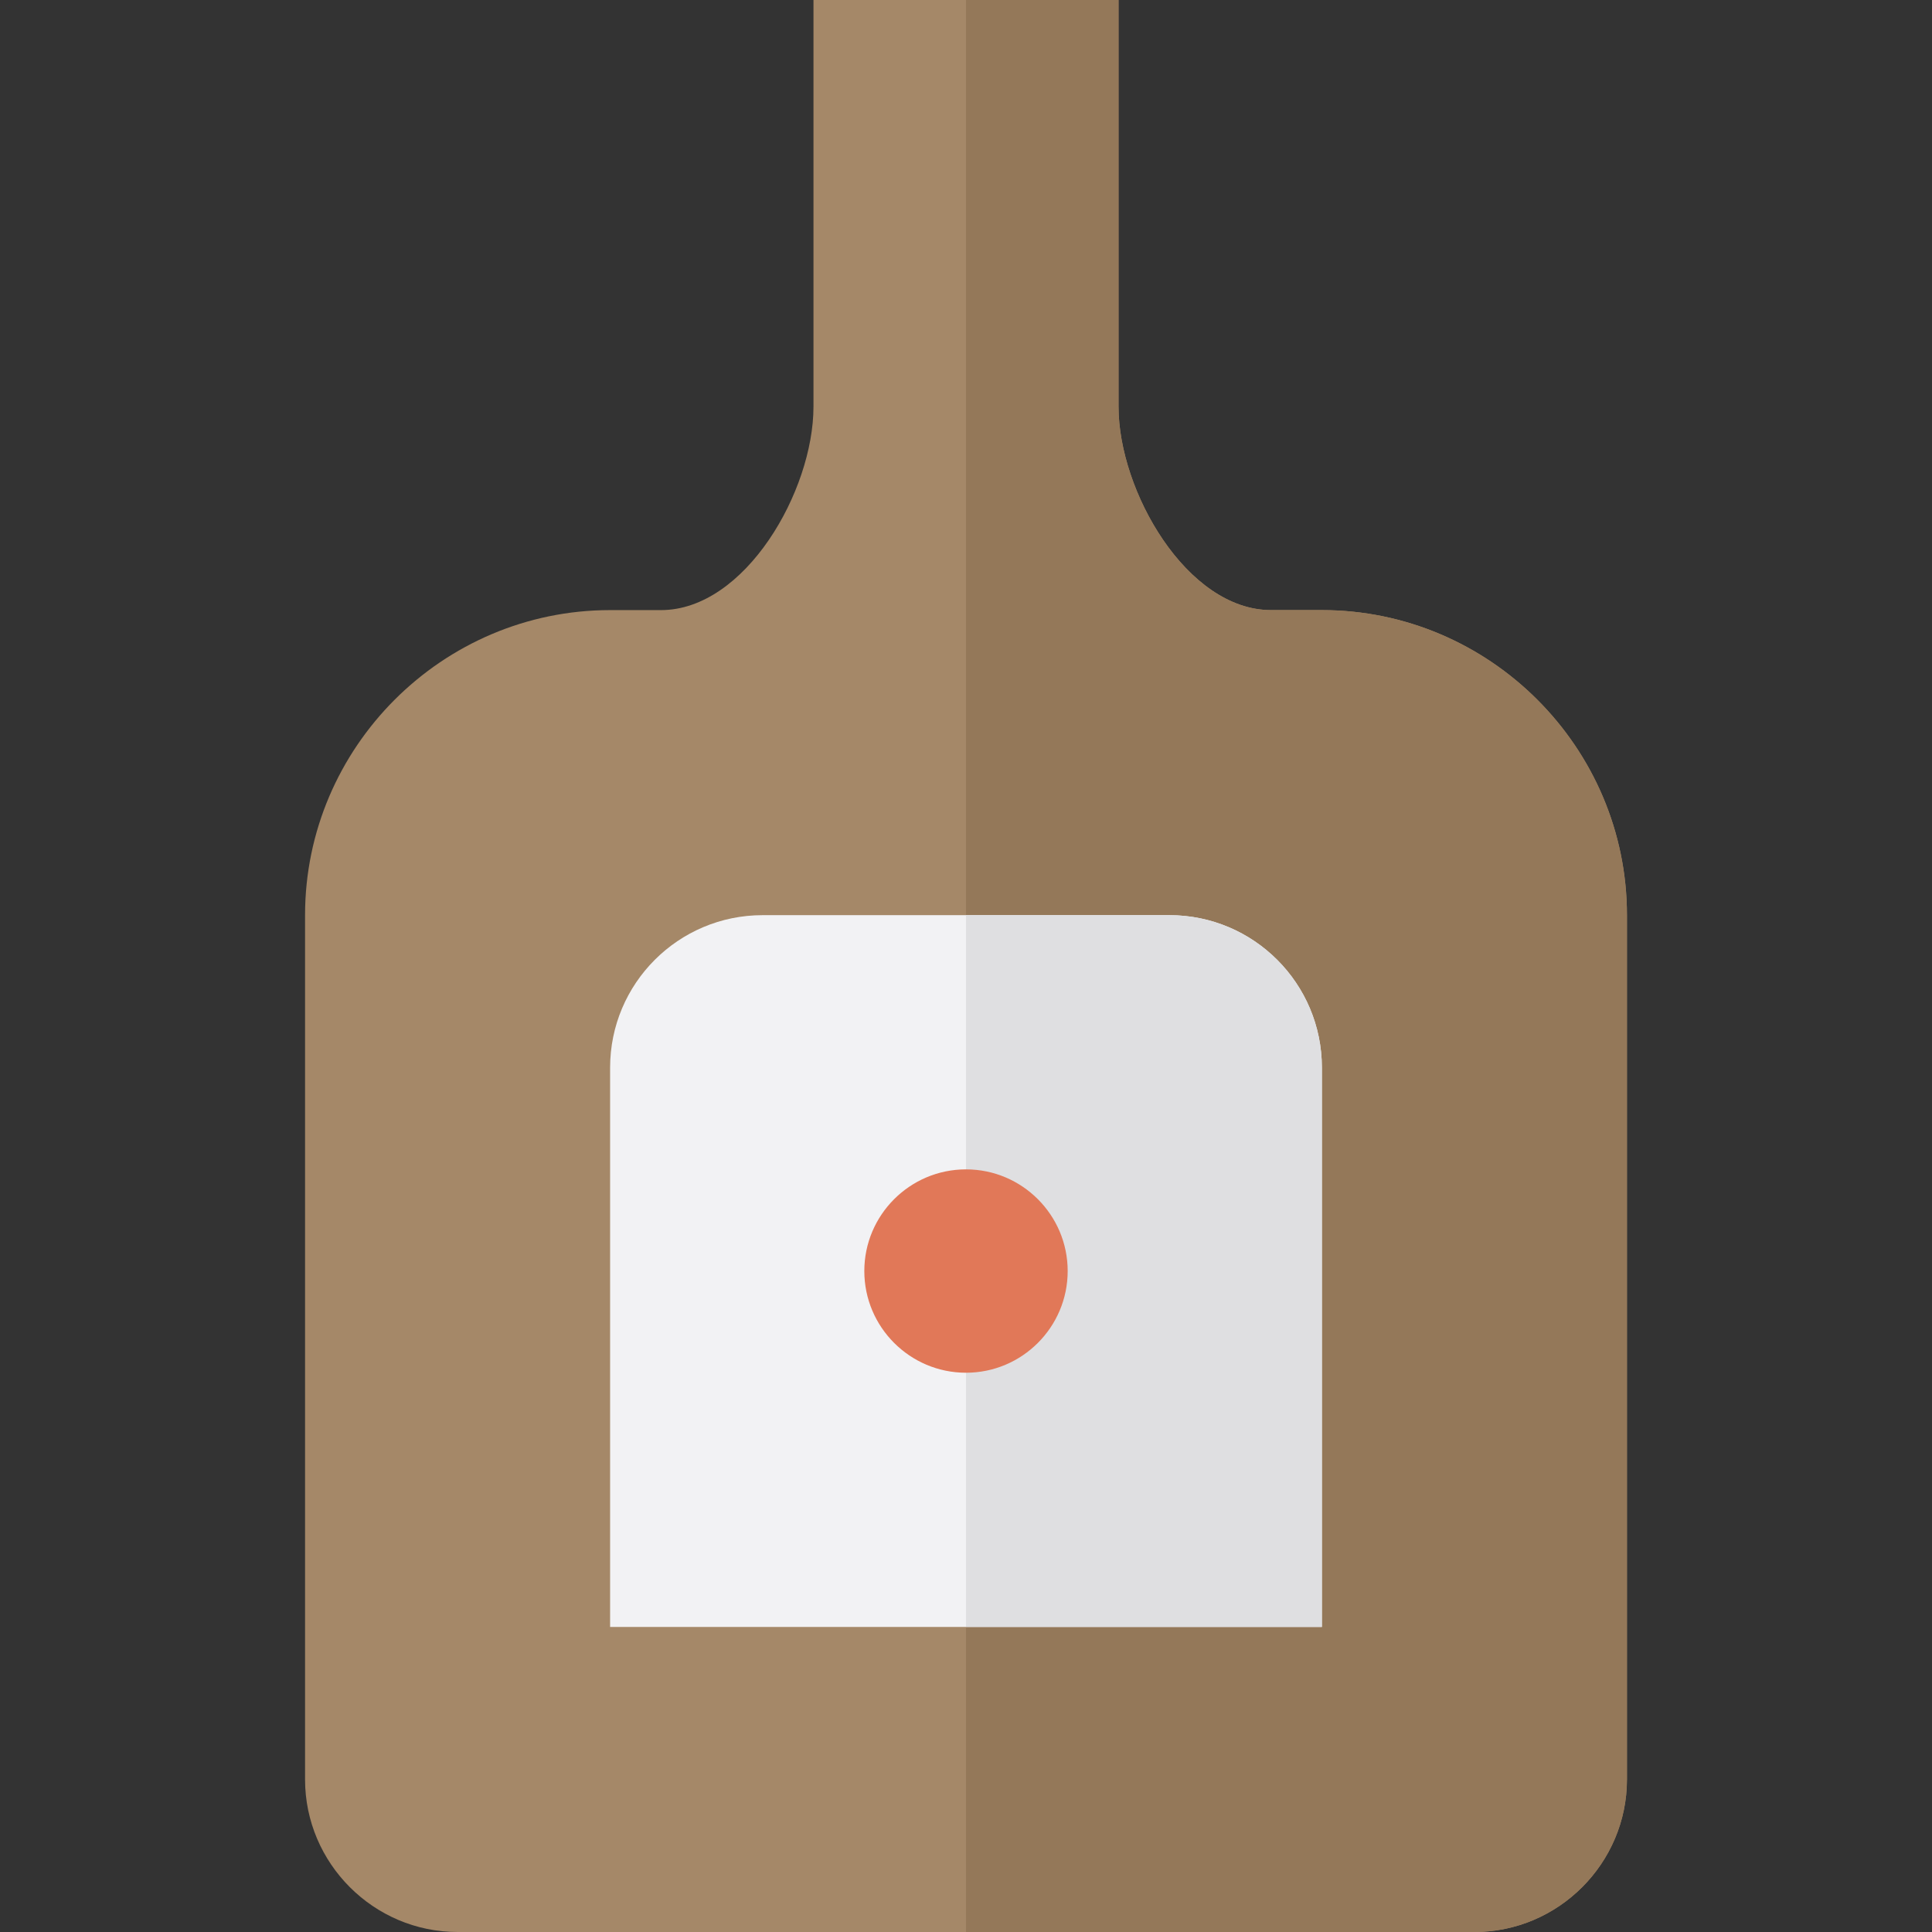 <?xml version="1.0" encoding="iso-8859-1"?>
<!-- Uploaded to: SVG Repo, www.svgrepo.com, Generator: SVG Repo Mixer Tools -->
<svg height="800px" width="800px" version="1.1" id="Layer_1" xmlns="http://www.w3.org/2000/svg" xmlns:xlink="http://www.w3.org/1999/xlink" 
	 viewBox="0 0 512 512" xml:space="preserve">
<rect x="0" y="0" width="512" height="512" fill="#333333" stroke="none"/>
<path style="fill:#A58868;" d="M350.316,161.684h-13.474c-22.325,0-40.421-31.57-40.421-53.895V0h-80.842v107.789
	c0,22.325-18.096,53.895-40.421,53.895h-13.474c-44.463,0-80.842,36.379-80.842,80.842v229.053
	c0,22.232,18.189,40.421,40.421,40.421h269.474c22.232,0,40.421-18.189,40.421-40.421V242.526
	C431.158,198.063,394.779,161.684,350.316,161.684z"/>
<path style="fill:#947859;" d="M350.316,161.684h-13.474c-22.325,0-40.421-31.57-40.421-53.895V0H256v512h134.737
	c22.232,0,40.421-18.189,40.421-40.421V242.526C431.158,198.063,394.779,161.684,350.316,161.684z"/>
<path style="fill:#F2F2F4;" d="M350.316,431.158H161.684V282.947c0-22.325,18.096-40.421,40.421-40.421h107.789
	c22.325,0,40.421,18.097,40.421,40.421V431.158z"/>
<path style="fill:#DFDFE1;" d="M309.895,242.526H256v188.632h94.316V282.947C350.316,260.623,332.219,242.526,309.895,242.526z"/>
<path style="fill:#E17858;" d="M256,363.789c-14.859,0-26.947-12.089-26.947-26.947c0-14.859,12.089-26.947,26.947-26.947
	c14.859,0,26.947,12.089,26.947,26.947S270.859,363.789,256,363.789z"/>
</svg>